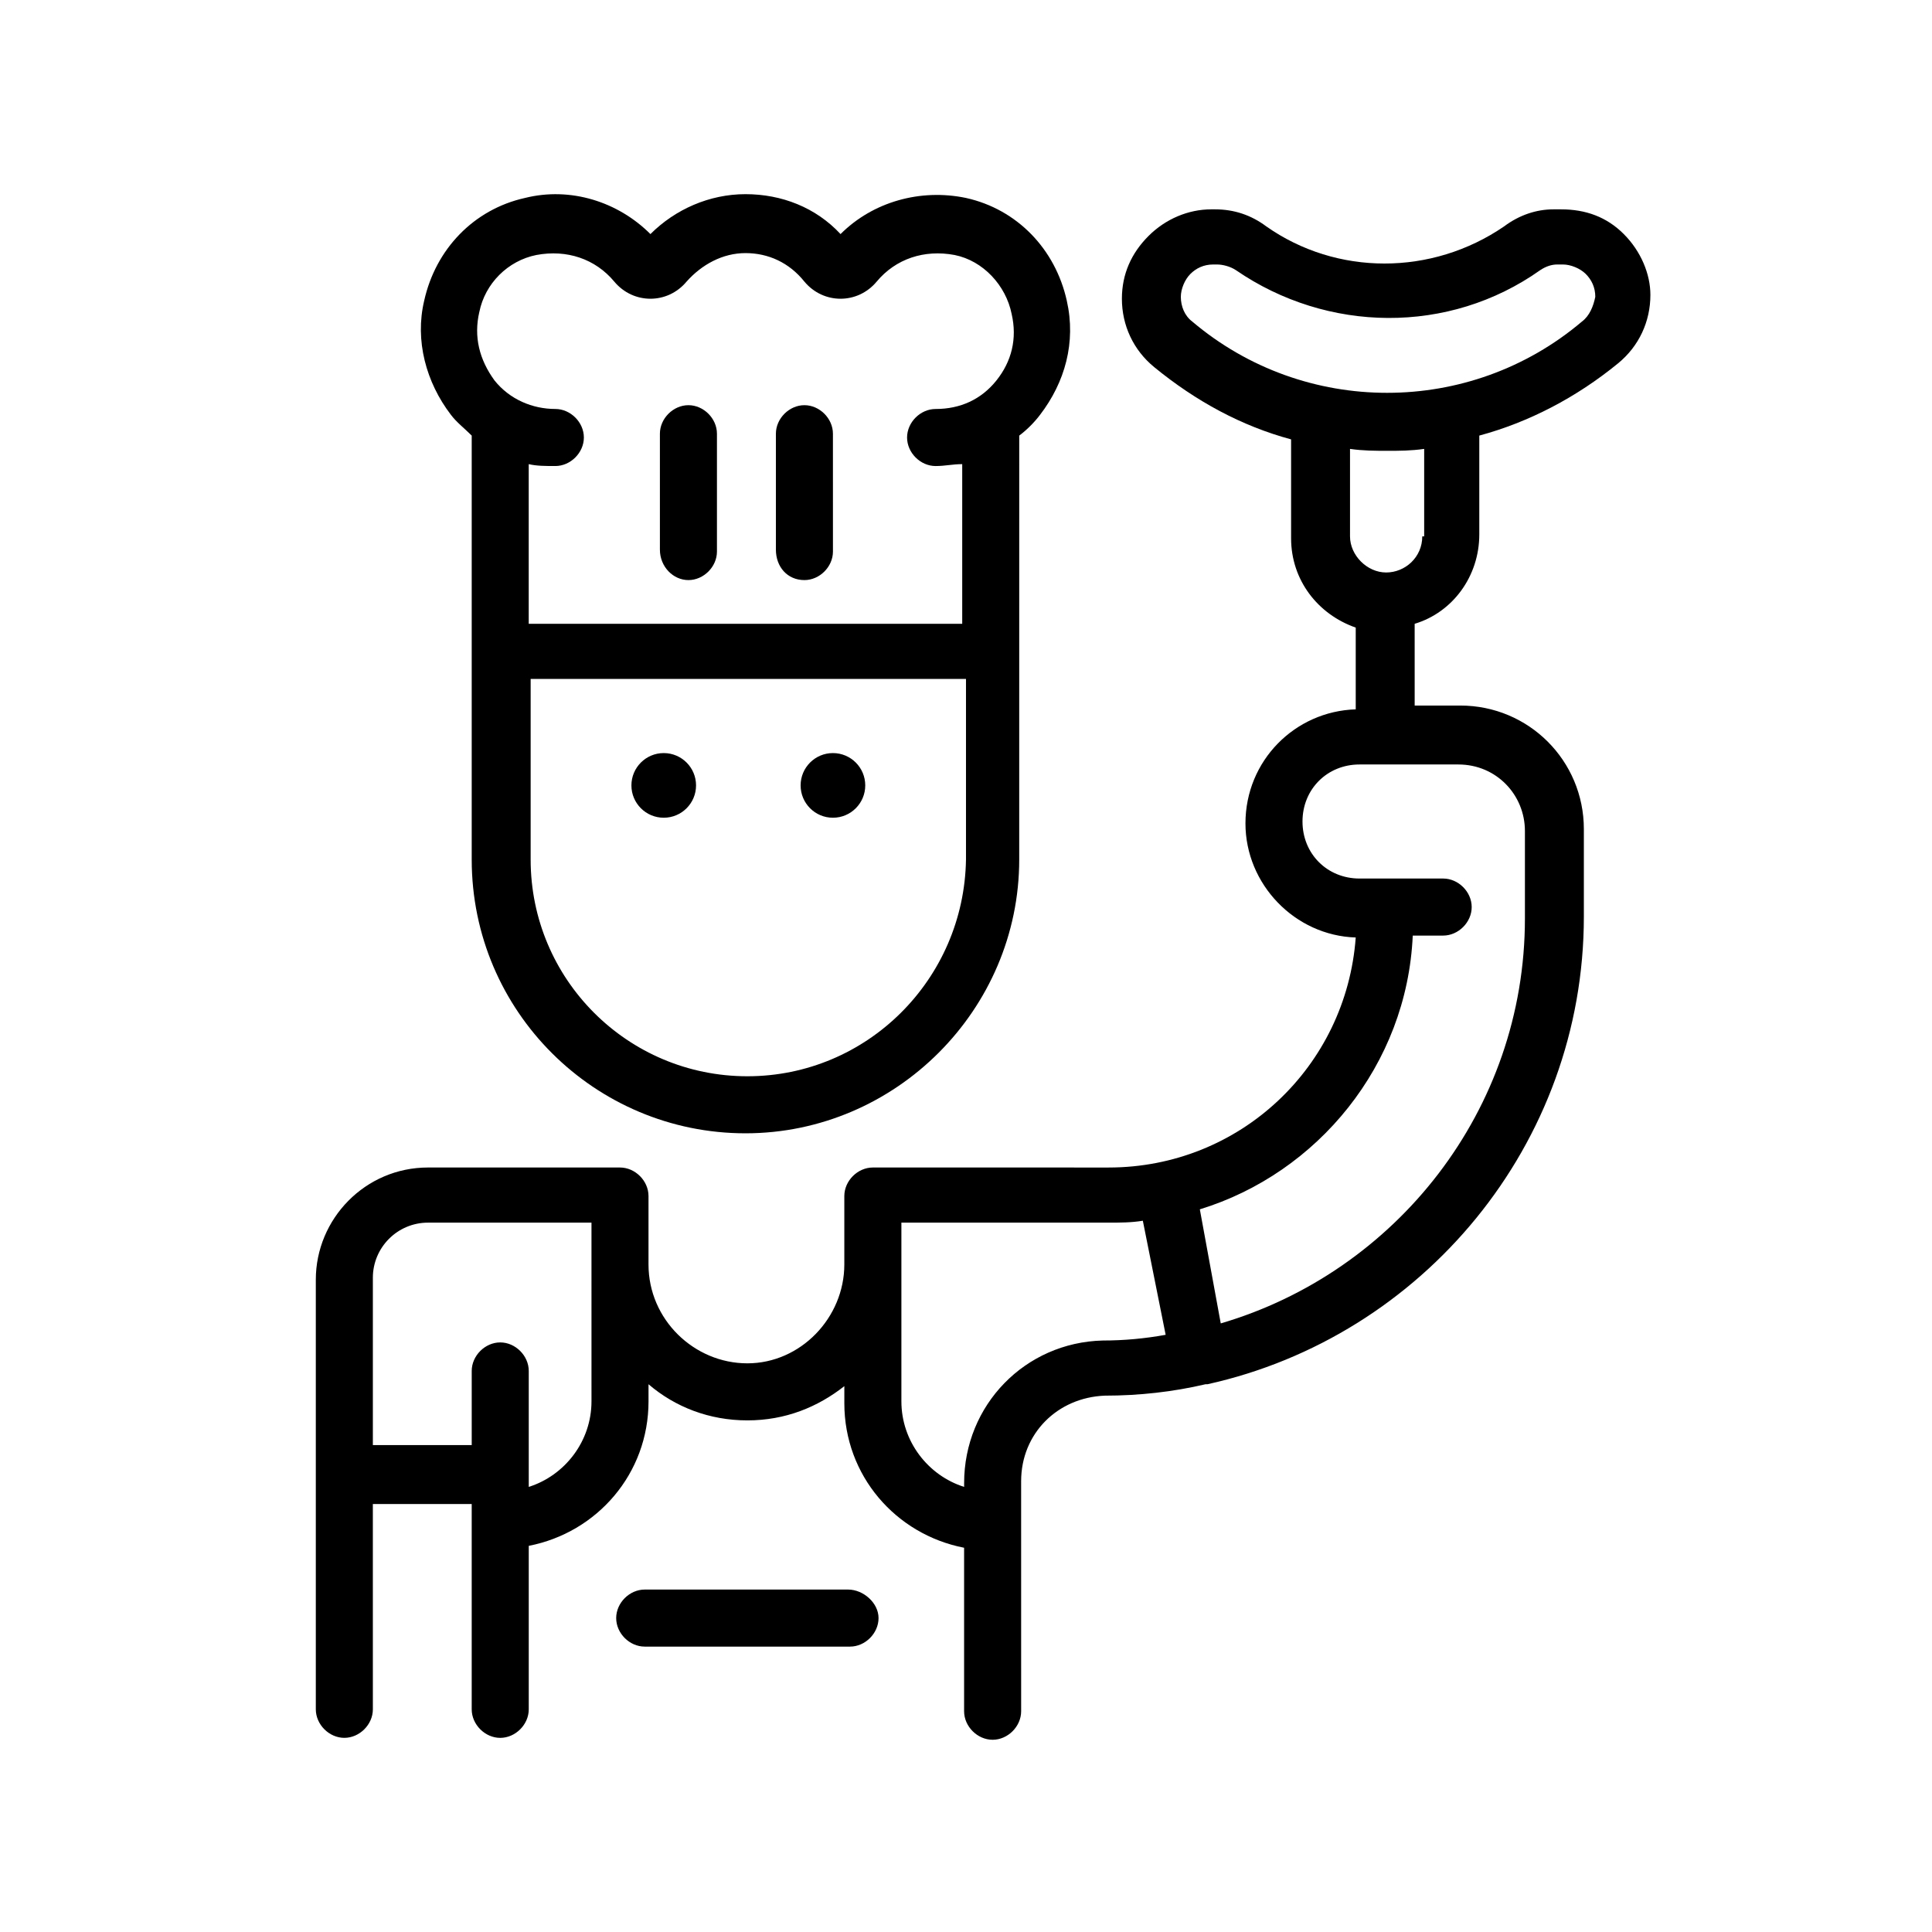 <?xml version="1.0" encoding="UTF-8"?>
<!-- Uploaded to: SVG Repo, www.svgrepo.com, Generator: SVG Repo Mixer Tools -->
<svg fill="#000000" width="800px" height="800px" version="1.1" viewBox="144 144 512 512" xmlns="http://www.w3.org/2000/svg">
 <g>
  <path d="m574.32 206.03c-4.535-4.535-10.078-6.551-16.625-6.551h-0.504-1.512c-4.535 0-9.07 1.512-13.098 4.535-19.145 13.098-44.336 13.098-62.977 0-4.031-3.023-8.566-4.535-13.602-4.535h-1.008c-6.047 0-12.09 2.519-16.625 7.055-4.535 4.535-7.055 10.078-7.055 16.625 0 7.055 3.023 13.602 8.566 18.137 11.082 9.07 23.176 15.617 36.273 19.145v26.199c0 11.082 7.055 20.152 17.129 23.68v21.664c-16.121 0.504-29.223 13.602-29.223 30.23 0 16.121 13.098 29.727 29.223 30.23-2.519 34.258-30.73 60.961-65.496 60.961l-62.473-0.004c-4.031 0-7.559 3.527-7.559 7.559v0.504 0.504 17.129c0 14.105-11.586 26.199-25.695 26.199-14.105 0-26.199-11.586-26.199-26.199v-17.129-0.504-0.504c0-4.031-3.527-7.559-7.559-7.559h-50.879c-16.625 0-29.727 13.602-29.727 29.727v113.86c0 4.031 3.527 7.559 7.559 7.559s7.559-3.527 7.559-7.559l-0.004-54.41h26.199v54.414c0 4.031 3.527 7.559 7.559 7.559s7.559-3.527 7.559-7.559v-43.328c18.137-3.527 31.738-19.145 31.738-38.289v-4.535c7.055 6.047 16.121 9.574 26.199 9.574s18.641-3.527 25.695-9.07v4.535c0 19.145 13.602 34.762 31.738 38.289v43.328c0 4.031 3.527 7.559 7.559 7.559s7.559-3.527 7.559-7.559l-0.004-58.445v-2.519c0-12.594 9.574-22.168 22.168-22.672 9.07 0 18.137-1.008 26.703-3.023h0.504c56.93-12.594 99.754-63.48 99.754-123.94v-23.176c0-18.137-14.609-32.746-32.746-32.746h-12.09l-0.004-21.664c10.078-3.023 17.129-12.594 17.129-23.68v-26.199c13.098-3.527 25.695-10.078 36.777-19.145 5.543-4.535 8.566-11.082 8.566-18.137 0-5.539-2.519-11.586-7.055-16.121zm-273.57 309.34c0 10.578-7.055 19.648-16.625 22.672v-30.73c0-4.031-3.527-7.559-7.559-7.559-4.027 0-7.555 3.527-7.555 7.555v19.648h-26.199v-44.336c0-8.062 6.551-14.609 14.609-14.609h43.328v3.527 1.512zm135.53-16.121c-20.656 0.504-36.777 17.129-36.777 37.785v1.008c-9.574-3.023-16.625-12.09-16.625-22.672v-47.359h54.914c3.023 0 6.047 0 9.07-0.504l6.047 30.23c-5.547 1.008-11.086 1.512-16.629 1.512zm111.84-135.02v23.176c0 50.883-34.258 93.707-80.609 107.31l-5.543-30.23c31.234-9.574 54.914-38.289 56.426-72.547h8.062c4.031 0 7.559-3.527 7.559-7.559s-3.527-7.559-7.559-7.559h-22.168c-8.566 0-15.113-6.551-15.113-15.113 0-8.566 6.551-15.113 15.113-15.113h26.199c10.078 0 17.633 8.062 17.633 17.633zm-27.203-78.09c0 5.543-4.535 9.574-9.574 9.574-5.039 0-9.574-4.535-9.574-9.574v-23.176c3.527 0.504 6.551 0.504 10.078 0.504 3.023 0 6.047 0 9.574-0.504v23.176zm42.32-56.93c-29.727 25.191-73.555 25.191-103.28 0-2.016-1.512-3.023-4.031-3.023-6.551 0-2.016 1.008-4.535 2.519-6.047s3.527-2.519 6.047-2.519h1.008c1.512 0 3.527 0.504 5.039 1.512 24.184 16.625 56.426 17.129 80.609 0 1.512-1.008 3.023-1.512 4.535-1.512h1.512c2.016 0 4.535 1.008 6.047 2.519 1.512 1.512 2.519 3.527 2.519 6.047-0.512 2.519-1.52 5.039-3.531 6.551z"/>
  <path d="m357.18 297.73c4.031 0 7.559-3.527 7.559-7.559l-0.004-31.234c0-4.031-3.527-7.559-7.559-7.559-4.027 0-7.555 3.527-7.555 7.559v30.73c0 4.535 3.023 8.062 7.559 8.062z"/>
  <path d="m326.44 297.73c4.031 0 7.559-3.527 7.559-7.559v-31.234c0-4.031-3.527-7.559-7.559-7.559s-7.559 3.527-7.559 7.559v30.73c0.004 4.535 3.527 8.062 7.559 8.062z"/>
  <path d="m328.46 352.14c0 4.731-3.836 8.566-8.562 8.566-4.731 0-8.566-3.836-8.566-8.566s3.836-8.566 8.566-8.566c4.727 0 8.562 3.836 8.562 8.566"/>
  <path d="m373.3 352.14c0 4.731-3.836 8.566-8.566 8.566s-8.562-3.836-8.562-8.566 3.832-8.566 8.562-8.566 8.566 3.836 8.566 8.566"/>
  <path d="m269.01 259.44v112.35c0 40.305 32.746 72.547 72.547 72.547 39.801 0 72.547-32.746 72.547-72.547l0.004-112.35c2.016-1.512 4.031-3.527 5.543-5.543 6.551-8.566 9.574-19.145 7.055-30.23-3.023-13.602-13.098-24.184-26.703-27.207-12.09-2.519-24.688 1.008-33.25 9.574-6.551-7.055-15.617-10.578-25.191-10.578-9.574 0-18.641 4.031-25.191 10.578-8.566-8.566-21.16-12.594-33.25-9.574-13.602 3.023-23.68 13.602-26.703 27.207-2.519 10.578 0.504 21.664 7.055 30.23 1.508 2.016 3.523 3.527 5.539 5.543zm73.051 169.78c-31.738 0-57.434-25.695-57.434-57.434v-47.863h115.37v47.863c-0.5 31.738-26.195 57.434-57.938 57.434zm-71.035-202.53c1.512-7.559 7.559-13.602 15.113-15.113 8.062-1.512 15.617 1.008 20.656 7.055 2.519 3.023 6.047 4.535 9.574 4.535 3.527 0 7.055-1.512 9.574-4.535 4.031-4.535 9.574-7.559 15.617-7.559 6.047 0 11.586 2.519 15.617 7.559 2.519 3.023 6.047 4.535 9.574 4.535s7.055-1.512 9.574-4.535c5.039-6.047 12.594-8.566 20.656-7.055 7.559 1.512 13.602 8.062 15.113 15.617 1.512 6.551 0 12.594-4.031 17.633-4.031 5.039-9.574 7.559-16.121 7.559-4.031 0-7.559 3.527-7.559 7.559s3.527 7.559 7.559 7.559c2.519 0 4.535-0.504 7.055-0.504v42.32l-114.88-0.004v-42.32c2.016 0.504 4.535 0.504 7.055 0.504 4.031 0 7.559-3.527 7.559-7.559s-3.527-7.559-7.559-7.559c-6.047 0-12.09-2.519-16.121-7.559-4.031-5.535-5.543-11.582-4.031-18.133z"/>
  <path d="m368.76 565.25h-53.906c-4.031 0-7.559 3.527-7.559 7.559s3.527 7.559 7.559 7.559h54.41c4.031 0 7.559-3.527 7.559-7.559s-4.031-7.559-8.062-7.559z"/>
 </g>
</svg>